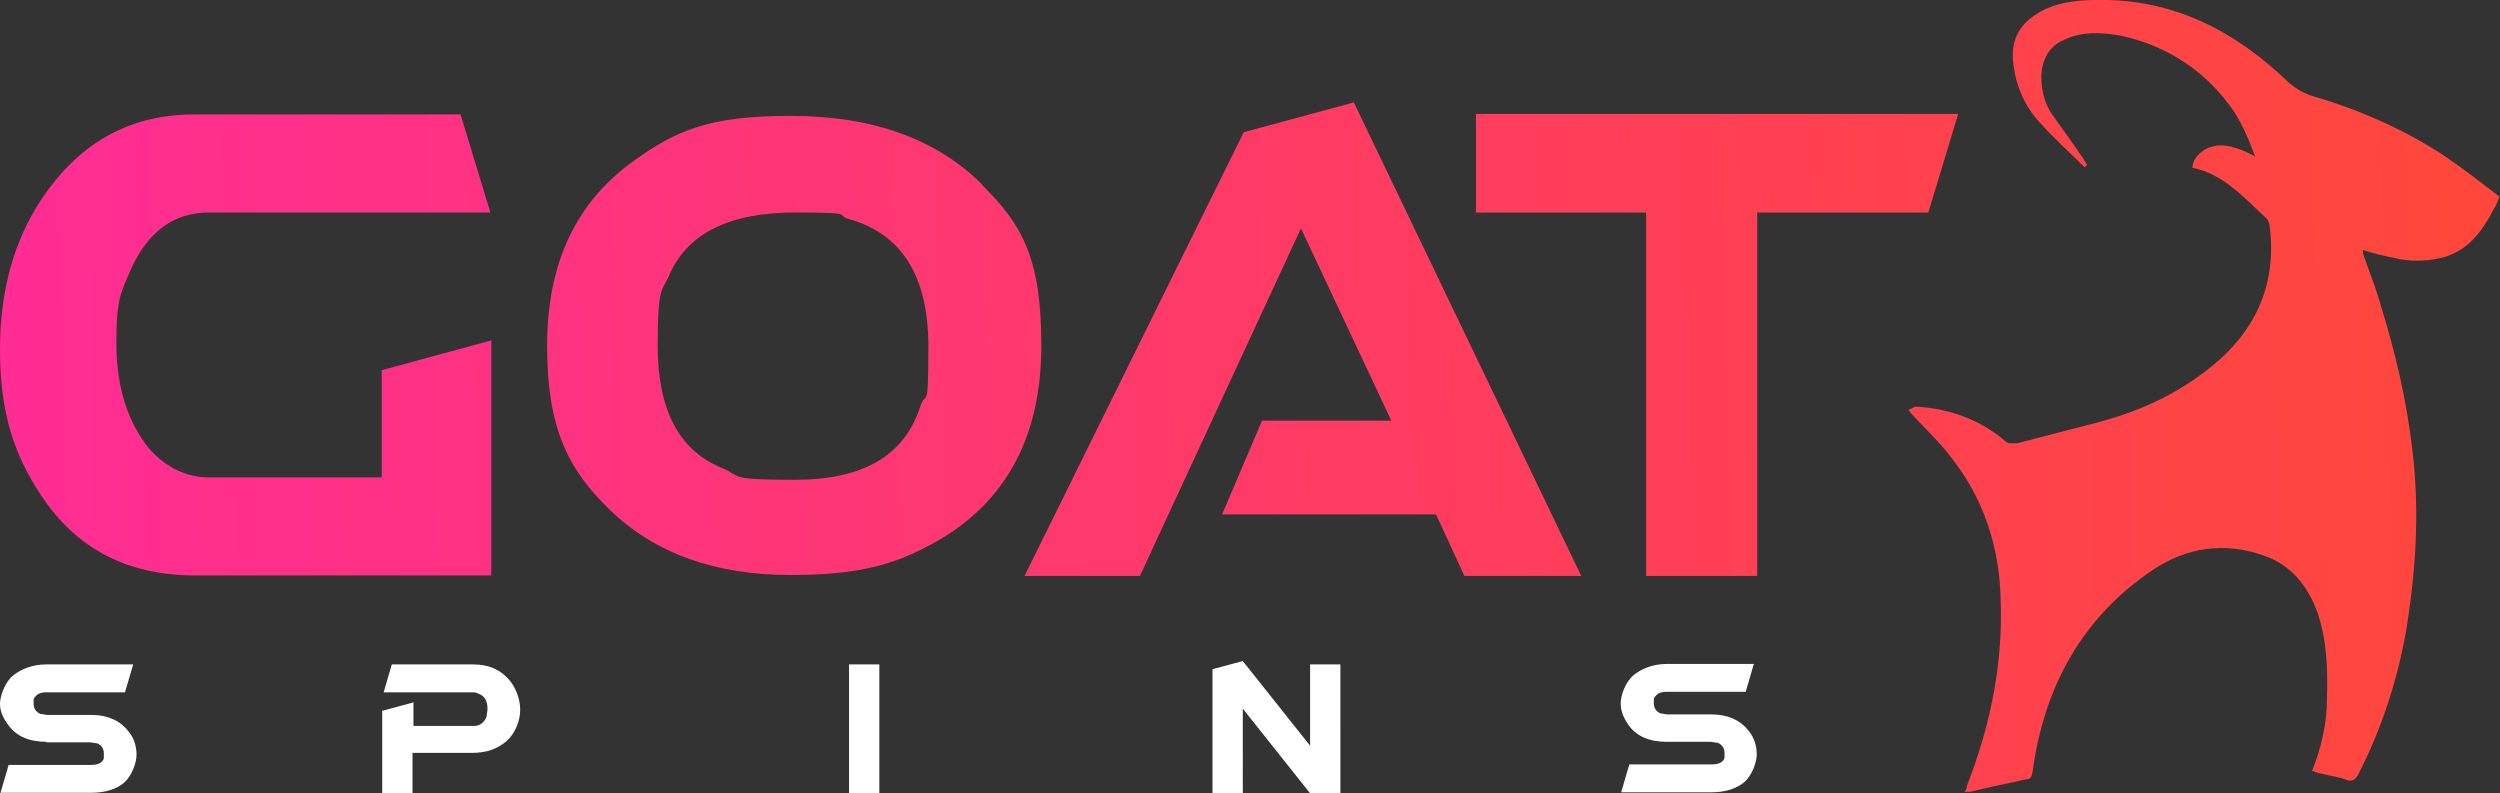 <svg xmlns="http://www.w3.org/2000/svg" viewBox="0 0 520 165"><rect x="0" y="0" width="520" height="165" fill="#333333" stroke="none"/><defs><linearGradient id="a" x1="3.7" x2="502.6" y1="105.6" y2="92.1" gradientTransform="translate(0 -32)" gradientUnits="userSpaceOnUse"><stop offset="0" stop-color="#ff2d93"/><stop offset="1" stop-color="#ff473c"/></linearGradient><linearGradient id="b" x1="3.7" x2="502.6" y1="108.3" y2="94.5" gradientTransform="translate(0 -32)" gradientUnits="userSpaceOnUse"><stop offset="0" stop-color="#ff2d93"/><stop offset="1" stop-color="#ff473c"/></linearGradient><linearGradient id="c" x1="3.7" x2="502.9" y1="110.7" y2="97.2" gradientTransform="translate(0 -32)" gradientUnits="userSpaceOnUse"><stop offset="0" stop-color="#ff2d93"/><stop offset="1" stop-color="#ff473c"/></linearGradient><linearGradient id="d" x1="3.9" x2="502.9" y1="112.9" y2="99.1" gradientTransform="translate(0 -32)" gradientUnits="userSpaceOnUse"><stop offset="0" stop-color="#ff2d93"/><stop offset="1" stop-color="#ff473c"/></linearGradient><linearGradient id="e" x1="11.9" x2="510.9" y1="125.5" y2="112" gradientTransform="translate(0 -32)" gradientUnits="userSpaceOnUse"><stop offset="0" stop-color="#ff2d93"/><stop offset="1" stop-color="#ff473c"/></linearGradient></defs><path d="M43.3 44.2H102l-6.2-20.4H40.4c-12.6 0-22.6 5.2-30.2 15.4C3.3 48.5 0 59.6 0 72.7s2.9 21.9 8.6 30.4c7.4 11.2 18.1 16.6 32.1 16.6h61.5V70.8L79.4 77v22.3H43.5c-4.8 0-9-2.1-12.4-5.9-4.5-5.5-6.9-12.8-6.9-22.1s1-10.5 2.9-15c3.6-8.1 9-12.1 16.4-12.1z" style="fill:url(#a)"/><path d="M204.3 38.4c-9.5-9.5-22.8-14.3-39.9-14.3s-23.8 3.1-32.5 9.3c-12.1 8.6-18.1 21.4-18.1 38.5s4.3 25.7 13.1 34.2c9.3 9 21.9 13.5 37.5 13.5s23-2.6 31.8-7.8c13.5-8.3 20.4-21.6 20.4-39.9s-4-25.2-12.4-33.5zm-12.9 46.2c-3.3 10.2-11.9 15.2-26.1 15.2s-10.9-.7-15-2.4c-9-3.6-13.5-12.1-13.5-25.4s1-11.2 2.6-15.2c3.8-8.3 12.4-12.6 25.9-12.6s8.1.5 11.4 1.4c10.9 3.1 16.4 11.9 16.4 26.4s-.5 8.8-1.7 12.6" style="fill:url(#b)"/><path d="m258.7 27.5-45.6 92.3h24l33.5-72.3 18.8 40h-26.9l-8.3 19.5h44.5l5.9 12.8h24.3l-47.3-98.5z" style="fill:url(#c)"/><path d="M407.3 23.7H307v20.5h35.4v75.6h23.1V44.2h35.6z" style="fill:url(#d)"/><path d="M176.6 138.2h6.3V165h-6.3zm95.9 0h6.3V165h-6.3l-14-17.6V165h-6.3v-25.8l6.3-1.7 14 17.6zm-192.8 9.6 6.3-1.7v4.9h12.6c1.2 0 2.1-.7 2.6-1.9 0-.5.2-1 .2-1.7 0-1.4-.5-2.4-1.4-2.9-.5-.2-1-.5-1.4-.5H79.8l1.7-5.8h16.9c3.4 0 6 1.2 7.9 3.7 1.2 1.7 1.9 3.7 1.9 5.8s-1 4.9-2.9 6.5-4.1 2.4-7.2 2.4H85.8v8.4h-6.3v-17.2zm-70 6.5c-3.7 0-6.3-1.2-7.9-3.4C.7 149.5 0 148 0 146.4s1-4.4 2.6-5.8c1.7-1.4 4.1-2.4 7-2.4h18.1L26 144H9.6c-1.4 0-2.1.5-2.6 1.4v1c0 1 .5 1.7 1.4 2.1.5 0 1 .2 1.4.2H19c3.4 0 6 1.2 7.7 3.4 1.2 1.4 1.7 3.2 1.7 4.9s-1 4.4-2.6 5.8-4.1 2.1-6.8 2.1H.1l1.7-5.8H19c1.4 0 2.4-.5 2.6-1.4v-1c0-1-.5-1.7-1.4-2.1-.5 0-1-.2-1.7-.2H9.3h.3Zm337 0c-3.7 0-6.3-1.2-7.9-3.4-1-1.4-1.7-2.9-1.7-4.6s1-4.4 2.6-5.8c1.7-1.4 4.1-2.4 7-2.4h18.1l-1.7 5.8h-16.5c-1.4 0-2.1.5-2.6 1.4v1c0 1 .5 1.7 1.4 2.1.5 0 1 .2 1.4.2h9.2c3.4 0 6 1.2 7.7 3.4 1.2 1.4 1.7 3.2 1.7 4.9s-1 4.4-2.6 5.8c-1.7 1.4-4.1 2.1-6.8 2.1h-18.8l1.7-5.8h17.2c1.4 0 2.4-.5 2.6-1.4v-1c0-1-.5-1.7-1.4-2.1-.5 0-1-.2-1.7-.2h-9.2z" style="fill:#fff"/><path d="M397 85.4c2.9 3.3 6.2 6.2 8.8 9.7 6.2 7.8 9.5 16.9 10.2 26.8 1 14.5-1.7 28.3-6.9 41.6 0 .2 0 .7-.5 1.2h1.2c3.8-1 7.8-1.7 11.6-2.6 1 0 1.2-.5 1.4-1.7 2.4-17.8 10.5-32.1 24.9-41.8 7.1-4.8 15-5.9 23-3.1 5.7 1.9 9.3 6.2 11.4 12.1 1.9 5.7 2.1 11.6 1.9 17.8 0 5.2-1.2 10.2-3.1 15 .7 0 1.2.5 1.9.5 1.9.5 3.8.7 5.5 1.4 1 .2 1.4 0 2.1-1 4.8-9.3 8.1-19.2 10-29.7 2.1-12.6 2.9-25.2 1.4-37.8-1.2-10.5-3.6-20.7-6.7-30.6-1-3.6-2.4-6.9-3.6-10.5V52c2.1.7 4.3 1.2 6.7 1.7q4.65 1.05 9.3 0c5.5-1.2 8.6-5.2 11.2-10.2.5-.7.7-1.4 1.2-2.6-3.8-2.9-7.4-5.7-11.2-8.3-8.6-5.7-17.8-9.7-27.6-12.6-1.7-.5-3.3-1.4-4.8-2.6C465 6.4 451.9-.3 436.2 0c-4.3 0-8.8.5-12.6 2.9s-5.5 5.9-4.8 10.5c.5 4.5 2.4 8.8 5.5 12.1 2.9 3.3 6.2 6.2 9.3 9.3l.5-.5c-.2-.5-.5-.7-.7-1.2-2.1-3.1-4.5-6.4-6.7-9.5-1.4-2.1-2.1-4.8-2.1-7.6s1.2-6.2 4.5-7.6c3.8-1.9 7.8-1.7 11.9-1 9 1.9 16.9 6.7 22.6 14.3 2.4 3.1 4 6.9 5.5 10.9-.7-.5-1.4-.7-1.9-1-2.9-1.2-5.5-2.1-8.6-.5-1.4 1-2.4 1.9-2.6 3.8 6.4 1.2 10.7 6.2 15.4 10.5.5.5.7 1.2.7 1.7 1.7 13.3-4 23.3-14 30.6-6.7 5-14 8.1-21.9 10.2-5.5 1.4-11.2 2.9-16.6 4.3h-1.4c-.5 0-1-.2-1.4-.7-5.2-4.3-11.2-6.4-17.8-6.9h-.7l-1.4.7h.2Z" style="fill:url(#e)"/></svg>